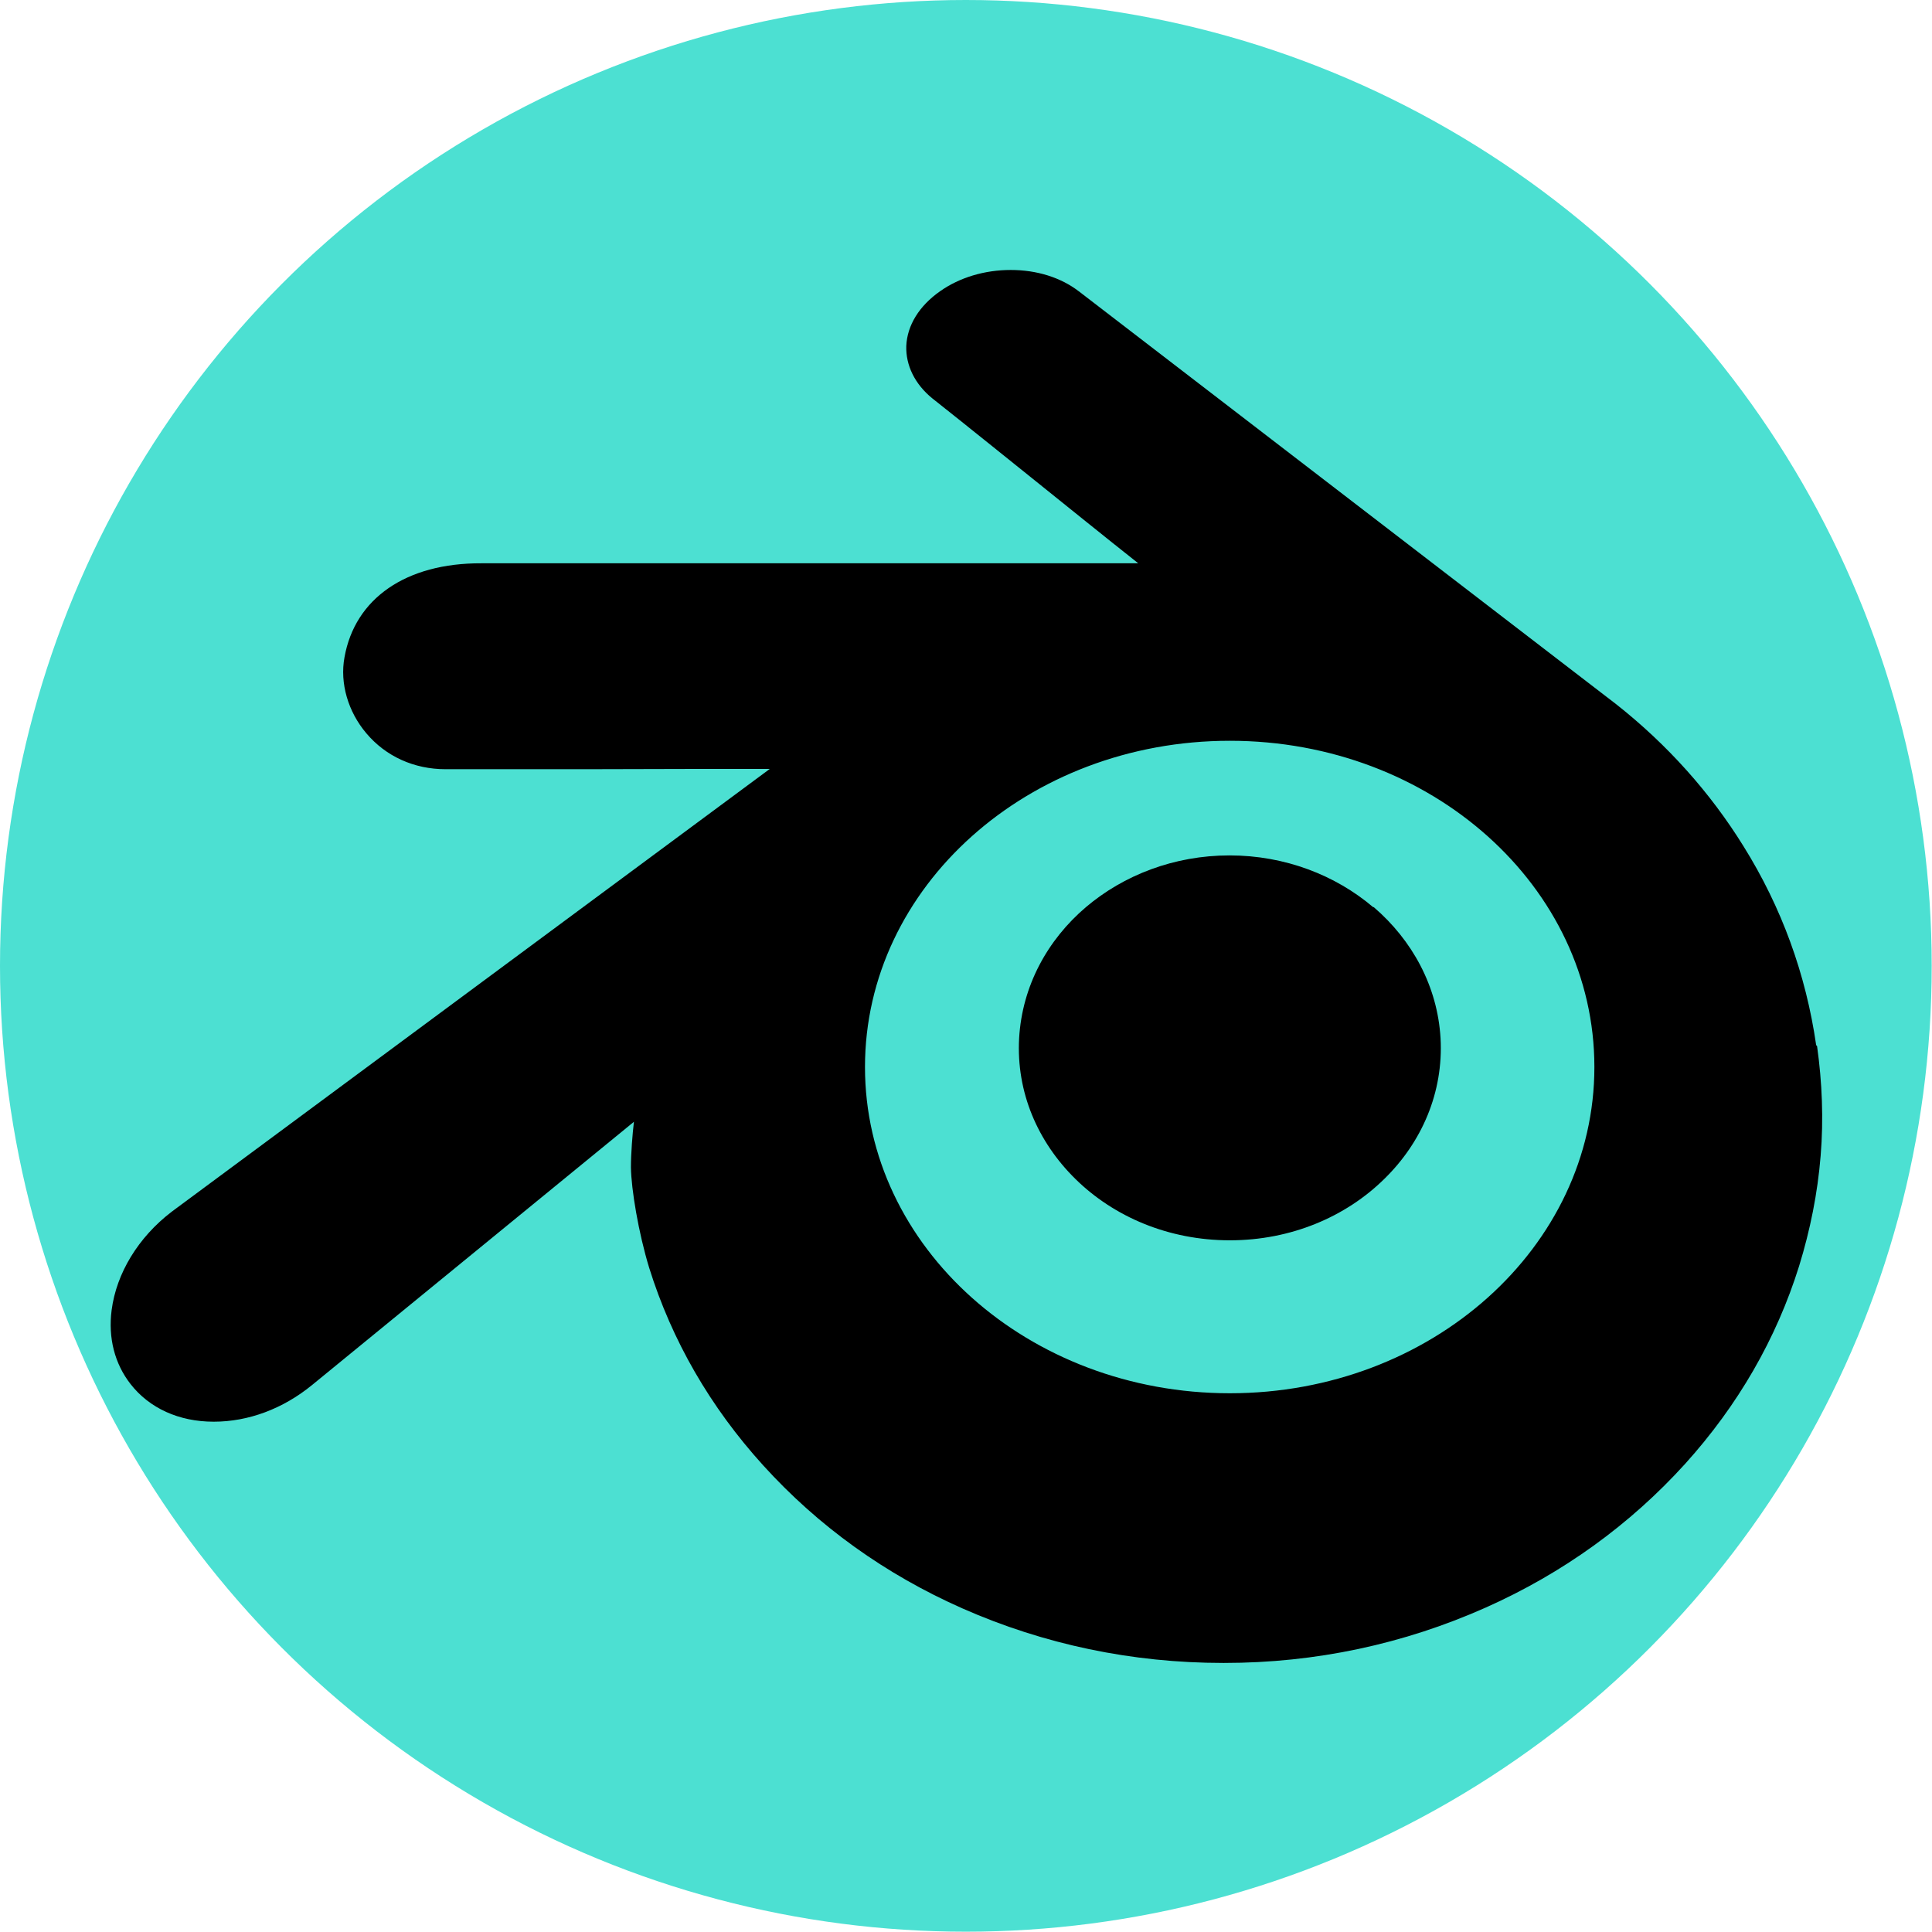<?xml version="1.0" encoding="UTF-8"?>
<svg id="Layer_2" data-name="Layer 2" xmlns="http://www.w3.org/2000/svg" viewBox="0 0 64.55 64.55">
  <defs>
    <style>
      .cls-1 {
        fill: #4ce0d2;
      }

      .cls-1, .cls-2 {
        stroke-width: 0px;
      }

      .cls-2 {
        fill: #000;
      }
    </style>
  </defs>
  <g id="Layer_2-2" data-name="Layer 2">
    <circle class="cls-1" cx="32.27" cy="32.27" r="32.27"/>
    <g id="Layer_1-2" data-name="Layer 1-2">
      <path class="cls-2" d="M48.11,34.69c-.1-1.74-.95-3.28-2.23-4.38-1.26-1.07-2.95-1.73-4.8-1.73s-3.54.66-4.8,1.73c-1.28,1.09-2.13,2.63-2.23,4.38-.1,1.8.62,3.46,1.88,4.7,1.28,1.26,3.11,2.05,5.16,2.05s3.88-.79,5.16-2.05c1.26-1.23,1.98-2.9,1.88-4.7h0ZM48.11,34.69c-.1-1.74-.95-3.28-2.23-4.38-1.26-1.07-2.95-1.73-4.8-1.73s-3.54.66-4.8,1.73c-1.28,1.09-2.13,2.63-2.23,4.38-.1,1.8.62,3.46,1.88,4.7,1.28,1.26,3.11,2.05,5.16,2.05s3.88-.79,5.16-2.05c1.26-1.23,1.98-2.9,1.88-4.7h0ZM60.68,34.92c-.34-2.36-1.15-4.6-2.43-6.65-1.11-1.79-2.54-3.39-4.25-4.74h0l-17.92-13.77s-.02-.02-.04-.03c-.6-.46-1.4-.71-2.27-.71s-1.71.25-2.36.71c-.7.49-1.1,1.14-1.13,1.83-.02.64.28,1.27.87,1.75,1.15.91,2.3,1.84,3.46,2.77,1.12.9,2.27,1.83,3.42,2.74h-21.95c-2.51-.01-4.22,1.17-4.57,3.14-.16.87.12,1.82.73,2.54.65.77,1.59,1.2,2.65,1.2h1.67c2.31,0,4.64,0,6.95-.01h2.21l-19.91,14.74-.08.06c-1.11.85-1.84,2.05-2,3.28-.12.93.1,1.79.63,2.47.63.81,1.62,1.26,2.78,1.26s2.31-.43,3.28-1.22l10.76-8.8c-.05.43-.1,1.06-.1,1.52.01.73.25,2.18.61,3.36.76,2.43,2.04,4.65,3.81,6.6,1.84,2.03,4.08,3.64,6.66,4.78,2.72,1.2,5.66,1.82,8.71,1.82h.03c3.06,0,6-.63,8.74-1.85,2.58-1.15,4.82-2.77,6.66-4.8,1.77-1.96,3.05-4.18,3.81-6.61.37-1.2.62-2.44.72-3.69.1-1.21.05-2.45-.12-3.66h0ZM41.09,46.55c-6.73,0-12.19-4.88-12.19-10.9s5.45-10.9,12.19-10.9,12.18,4.88,12.18,10.9-5.45,10.9-12.18,10.9ZM45.88,30.31c-1.26-1.07-2.95-1.73-4.8-1.73s-3.54.66-4.8,1.73c-1.28,1.09-2.13,2.63-2.23,4.38-.1,1.8.62,3.46,1.88,4.7,1.28,1.26,3.11,2.05,5.16,2.05s3.88-.79,5.16-2.05c1.26-1.23,1.98-2.9,1.88-4.7-.1-1.74-.95-3.28-2.23-4.38h0Z"/>
    </g>
  </g>
</svg>